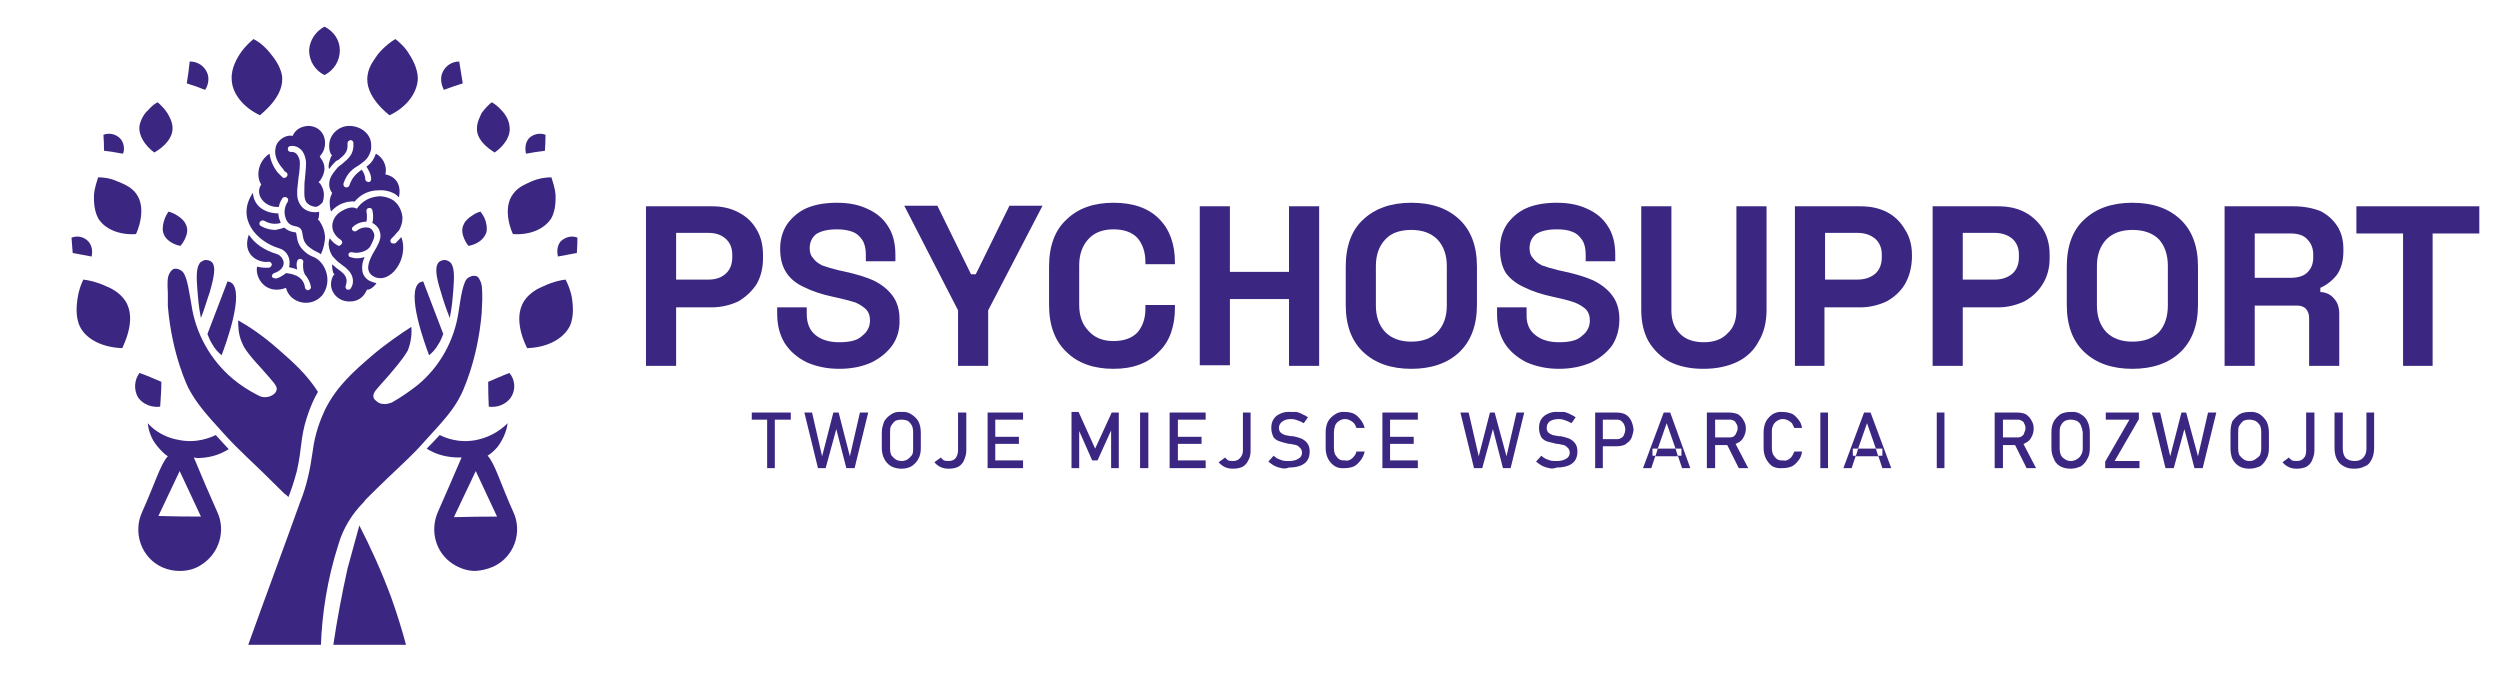 <svg xmlns="http://www.w3.org/2000/svg" viewBox="0 0 423 114" width="300" height="81"><style>.a{fill:#3b2782}</style><path class="a" d="M47.2 34.9c.1-.9.6-1.4.6-1.5.2-.2.5-.2.7-.1.3.2.3.4.2.7-.3.4-.7 1.4-.5 2.3.2.9.5 1.7 1.9 1.9 1 .2 1 .9 1.1 1.4.1.6.2 1.4 1.1 2.1.4.3.8.6 1.3.8q.3.2.7.4c.4-.8.7-2.1.7-2.9q-.1-1.5-1-2.8l-.2-.1.1-.3c.1-.3.1-.7.1-1.1-.2.1-.5.1-.7.1-1 0-1.8-.4-2.3-1-.9-1.1-.7-2.3-.7-2.9.1-.6.1-1.2.2-1.9.2-1.1.3-2.5.2-3-.4-1.5-1.2-1.4-1.5-1.4-.3 0-.5-.2-.5-.5s.2-.5.5-.5c.7-.1 2.1.2 2.5 2.2.2.6 0 2-.1 3.3-.1.7-.1 1.2-.1 1.8 0 .6-.1 1.7.4 2.3.4.4.8.6 1.5.7.3 0 .8-.3 1.2-.8q.2-.6.2-1.3c0-.6-.2-1.2-.6-1.8l-.3-.3.3-.3c.4-.6.7-1.3.7-2q0-.9-.6-1.7l-.2-.3.2-.3c.5-.6.7-1.3.7-2 0-1.7-1.2-2.9-2.9-2.9-1.2.1-2.1.6-2.6 1.7-1.1-.3-2.5.7-2.8 1.7-.3 1.1-.2 2.3 1.2 3.9q.2.4.6.6c.2.2.2.5 0 .7-.1.1-.2.2-.4.2q-.2 0-.3-.1l-.8-.8c-.9-1.1-1.3-2.4-1.4-3.2-2 1.3-2.3 3.9-1.4 5.2-1.2 1.8.7 4 3 3.8z"></path><path class="a" d="M53.1 43.4c-.5-.2-1.1-.5-1.5-.9-1.2-1-1.3-2.1-1.4-2.7-.1-.6-.1-.6-.3-.6-.8-.1-1.4-.4-1.8-.8-.5.2-1 .3-1.5.4-1.3 0-2.4-.6-2.5-.7-.2-.1-.3-.4-.1-.7.2-.2.5-.3.8-.1 0 0 1.3.8 2.7.3-.1-.3-.4-.9-.4-1.6-2.2 0-4.2-1.2-4.3-3.5-2.9 4.3.5 8.2 4.4 9.4 1.1.3 1.8 1.3 1.8 2.4 0 .2 0 .5-.1.8.4.1.9.2 1.4.4-.2-.7-.1-1.3 0-1.4 0-.3.3-.4.6-.4.3.1.5.3.4.6 0 0-.2 1.6.5 2.3.3.4.7 1.1.8 1.8.1.3-.2.5-.4.6h-.1c-.2 0-.5-.2-.5-.5-.3-2.1-2.5-2.3-3.2-2.4-.4.3-.9.7-1.6.9h-.2c-.2 0-.5-.1-.6-.3 0-.2.1-.5.4-.6 1-.3 1.6-1 1.6-1.7 0-.6-.5-1.3-1.1-1.5q-3.3-1-4.8-3.3c-1.2 3.4 1.6 4.8 3.3 4.6.2-.1.5.1.6.4 0 .3-.2.5-.5.6h-.4q-.9 0-1.6-.2c-.4 1.9 1.5 4.9 4.9 3.6.5 2.4 4 3.6 6.1 1.3 1.9-2.5.5-5.7-1.4-6.5zM55.6 28.1q0 .2.1.4c.4-.6.9-1.1 1.1-1.3.2-.1.2-.2.4-.2 1.1-.9 1.7-1.4 1.6-2.8 0-.3.1-.5.5-.6.3 0 .5.2.5.5.1 1.9-.8 2.6-2 3.6q-.1.1-.3.2c-.5.4-1 1.1-1.4 1.7l-.1.2q-.3.6-.3 1.3 0 .7.4 1.3l.1.1-.1.3q-.4.8-.3 1.6c0 .5.1.9.2 1.3q.6-.7 1.5-1.2c.8-.4 1.8-.6 2.5-.5 1-1.2 2.4-1.9 4-1.9h.1c.9-.1 2.6.2 3.4 1.2.4-1.9-.3-3.5-2.3-3.9.4-1.6-.6-3-1.6-3.5-.4 1.1-.9 1.7-1.6 2.2.2.3.8 1.2.8 2.1 0 .3-.2.5-.4.5-.3 0-.6-.2-.6-.5 0-.7-.4-1.3-.6-1.6-.8.6-1.6 1.2-2.1 2.7-.1.2-.2.3-.5.3h-.1c-.3-.1-.4-.3-.4-.6.6-1.9 1.7-2.6 2.7-3.2.8-.6 1.5-1 1.9-2.3l.1-.4v-.7c0-1.8-1.7-3.2-3.7-3.2-1.9 0-3.5 1.6-3.4 3.5q0 .7.3 1.3l.2.2-.2.2c-.2.6-.4 1.1-.4 1.7z"></path><path class="a" d="M67.9 40c-.4.5-.9.9-.9 1q-.2.1-.4.1t-.4-.1c-.2-.2-.2-.5 0-.7.2-.2.7-.7 1.1-1.2l.2-.2c.4-.7.6-1.4.6-2.2-.1-1-.5-2-1.3-2.7l-.1-.1c-.7-.5-1.6-.8-2.6-.8-.8.1-2.3.3-3.5 1.8l-.2.3-.3-.1c-.4-.2-1.2-.1-2.1.4-.6.3-1.4.9-1.7 2-.4 1.7.9 2.7 1.4 3 .2.2.3.4.1.7-.1.1-.2.2-.4.3q-.1 0-.3-.1c-.4-.2-.9-.6-1.3-1.2q-.2.5-.2 1.1c.1.8.3 1.5.8 2.1l.2.2c.4.5 1 .9 1.5 1.3.2.1.4.3.5.4 1.5 1.3 1.2 2.7.8 3.3-.1.2-.2.3-.4.3h-.3c-.2-.2-.3-.4-.2-.7 0-.1.6-1.2-.6-2.2q-.2-.2-.5-.4c-.4-.3-.8-.6-1.2-1v.4q0 .5.2 1.1l.2.2-.2.2q-.4.7-.4 1.6c.1 1.6 1.5 2.9 3.3 2.8 1.2 0 2.2-.7 2.7-1.8l.1-.2h.3c.5-.2 1-.6 1.3-1.1q-.6-.1-1.2-.4c-.7-.4-1.2-1.1-1.2-1.9-.1-.7.1-1.5.4-2.1q-.7.2-1.3.2c-.4 0-.8-.1-1.1-.2-.3 0-.4-.4-.3-.6.1-.2.4-.3.7-.2.6.2 2.4 0 3-1.1.6-1.2.8-1.7.5-2.3-.2-.5-.6-.8-1-.8-.6-.1-1.3.1-1.8.5-.2.2-.5.2-.7 0-.2-.1-.2-.5 0-.6.6-.6 1.5-.9 2.3-.9.2-.9 0-1.8 0-1.8 0-.2.1-.5.4-.5.3-.1.5.1.6.3 0 .1.3 1.1 0 2.2.5.3 1 .7 1.2 1.3.5 1.2-.1 2.2-1.1 3.9 0 0-.9 1.5-.8 2.6.1.5.3.9.8 1.2 2.8 1.7 6.2-2.9 4.8-6.6zM56.4 109h12.3c-.7-2.6-1.5-5.2-2.5-8-1.7-4.6-3.6-8.7-5.4-12.2q-1 3.6-2 7.3-1.5 6.8-2.4 12.9z"></path><path class="a" d="M42 109c2.9-8.1 5.9-16.1 8.8-24.2 1.1-2.7 1.7-5.6 2.1-8.5.4-3.2 1.4-5.6 2.1-7.1 2-4 4.9-6.5 7.9-9.1 2.6-2.2 5-3.8 6.7-4.9.1 1 0 2.5-.6 4-.3.5-.7 1.3-3.2 4.2-2 2.3-2.8 2.9-2.6 3.7 0 .3.4.6.8.9.7.4 1.5.3 2.3 0 1.6-.9 3-1.9 4.3-2.9 3.8-3.1 6.3-7.6 7-12.5.4-2.7.8-5.2 1.6-5.7s1.3-.3 1.3-.3c.2 0 .5.2.7.7.4.7.4 1.6.4 3.3-.1 2.3-.1 2.2-.1 2.3-.7 8.3-3.5 13.8-3.5 13.8-1.3 2.6-2.9 4.3-6 7.7-2.7 3.1-4.4 4.3-10.2 10.1q-.1.2-.2.3c-2 2-3.5 4.4-4.3 7.1-2 6.2-2.8 12-3 17.1zM53.8 66.2c-.6 1-1.3 2.5-1.9 4.4-1.1 3.4-.8 5.3-1.7 9.1-.5 1.9-1 3.3-1.4 4.3l-.4-.4q-.2-.1-.3-.2c-5.8-5.8-7.5-7.1-10.2-10.1-3.1-3.4-4.6-5.1-6-7.7 0 0-2.8-5.5-3.5-13.9v-2.2c-.1-1.8-.1-2.7.3-3.4.3-.5.5-.6.7-.7 0 0 .6-.2 1.3.3.9.6 1.2 3 1.7 5.8.7 4.8 3.2 9.3 7 12.5 1.2 1 2.7 2 4.3 2.8.7.4 1.6.4 2.3 0 .4-.2.7-.5.8-.9.2-.7-.6-1.4-2.6-3.7-2.6-2.8-3-3.7-3.2-4.2-.7-1.5-.7-2.9-.7-3.9 1.8 1 4.2 2.6 6.8 4.9 2.4 2.1 4.8 4.2 6.7 7.2z"></path><path class="a" d="M34 53.7c.7-1.8 1.1-3.3 1.5-4.4.8-2.8 1-4.3.4-5-.4-.4-.9-.4-.9-.4-.5-.1-.9.3-1 .3-.8.7-.8 2.3-.6 4.8.1 1.2.2 2.8.6 4.7zM35.1 56.4c.2.5.4 1.1.8 1.7.5.9 1.1 1.5 1.6 1.9.6-1.6 4-10.7 1.6-12.3q-.2-.1-.6-.2-1.7 4.5-3.4 8.9zM76.1 53.7c-.7-1.8-1.2-3.3-1.5-4.4-.9-2.8-1-4.3-.4-5 .4-.4.9-.4.9-.4.5-.1.9.3 1 .3.8.7.8 2.3.6 4.8-.1 1.2-.2 2.8-.6 4.7zM75 56.4c-.2.5-.4 1.1-.8 1.7-.5.9-1.1 1.5-1.6 1.9-.6-1.6-4-10.7-1.6-12.3q.2-.1.6-.2 1.7 4.5 3.4 8.9zM52.3 8.4c0 1.8 1 3.4 2.6 4.2 1.6-.8 2.6-2.4 2.6-4.2 0-1.7-1-3.2-2.6-4-1.5.8-2.5 2.3-2.6 4zM42.9 6.5c-.6.5-1.5 1.3-2.3 2.5-.4.6-1.5 2.4-1.4 4.2 0 2.5 2 4.9 4.8 6.2.1-.2 4.3-3.2 3.7-6.8-.3-1.6-1.4-3-1.9-3.6-1-1.3-2.1-2.1-2.9-2.5zM32.1 10.3c1.3 0 2.4.7 2.9 1.8.7 1.5-.2 2.9-.3 3-1-.4-2.1-.8-3.1-1.1q.3-1.8.5-3.7zM26.7 17.2c-.5.2-1.1.7-1.7 1.4-.4.3-1.2 1.4-1.4 2.6-.2 1.6.9 3.3 2.5 4.5.2-.1 3.1-1.7 3.1-4.1 0-1.1-.6-2.1-.9-2.6-.5-.8-1.2-1.4-1.6-1.8zM17.5 22.7c1-.4 2.2-.1 2.9.7.9 1.1.5 2.4.4 2.5q-1.6-.3-3.2-.5 0-1.4-.1-2.7zM16.6 29.9c-.2.7-.6 1.7-.7 3 0 .6-.1 2.4.7 3.9 1.1 1.9 3.7 2.9 6.4 2.7.1-.1 2-4.3 0-6.9-.9-1.2-2.4-1.7-3.1-2-1.3-.6-2.5-.7-3.3-.7zM12.1 40.1c1.1-.4 2.2-.1 2.9.7.9 1.1.5 2.4.5 2.5l-3.2-.6-.2-2.6zM28.5 35.7c-.2.3-.5.8-.7 1.4-.1.3-.4 1.3-.2 2.1.3 1.2 1.5 2 2.9 2.3.1 0 1.7-2 1-3.5-.3-.8-1-1.3-1.3-1.5-.7-.5-1.3-.7-1.7-.8zM14.1 47.2c-.4.8-.8 1.9-1 3.3-.1.8-.4 2.9.4 4.6 1.1 2.3 4 3.6 7.2 3.7 0-.2 2.6-4.8.5-8-.9-1.4-2.5-2.2-3.3-2.5-1.5-.7-2.9-1-3.8-1.1zM27.1 68.7c-1.4.2-2.9-.4-3.7-1.5-.8-1.3-.7-3 .2-4.2 1.2.4 2.5 1 3.7 1.5 0 1.4-.1 2.8-.2 4.2zM66.9 6.5c.6.5 1.6 1.3 2.3 2.5.4.6 1.5 2.4 1.5 4.2-.1 2.5-2 4.9-4.8 6.2-.2-.2-4.3-3.2-3.7-6.8.2-1.6 1.4-3 1.8-3.6 1.1-1.3 2.2-2.1 2.9-2.5zM77.7 10.3c-1.2 0-2.3.7-2.8 1.8-.7 1.5.2 2.9.2 3 1.1-.4 2.2-.8 3.2-1.1q-.3-1.8-.6-3.7zM83.2 17.2c.4.2 1.1.7 1.7 1.4.3.3 1.2 1.4 1.3 2.6.3 1.6-.8 3.3-2.5 4.5-.1-.1-3.1-1.7-3-4.1 0-1.1.6-2.1.8-2.6.6-.8 1.2-1.4 1.7-1.8zM92.3 22.7c-1-.4-2.2-.1-2.9.7-.8 1.1-.4 2.4-.4 2.5q1.6-.3 3.2-.5.1-1.4.1-2.7zM93.3 29.9c.2.7.6 1.7.7 3 0 .6.1 2.4-.7 3.9-1.2 1.9-3.7 2.9-6.5 2.7-.1-.1-2-4.3.1-6.9.9-1.2 2.4-1.7 3-2 1.4-.6 2.6-.7 3.4-.7zM97.7 40.1c-1-.4-2.1-.1-2.9.7-.8 1.1-.4 2.4-.4 2.5l3.2-.6q.1-1.3.1-2.6zM81.3 35.7c.2.3.6.8.8 1.4.1.3.4 1.3.2 2.1-.4 1.2-1.5 2-3 2.3-.1 0-1.6-2-.9-3.5.3-.8 1-1.3 1.3-1.5.7-.5 1.2-.7 1.6-.8zM95.7 47.2c.4.8.9 1.9 1.1 3.3.1.8.4 2.9-.4 4.6-1.2 2.3-4 3.6-7.2 3.7-.1-.2-2.6-4.8-.5-8 .9-1.4 2.5-2.2 3.3-2.5 1.5-.7 2.8-1 3.7-1.1zM82.7 68.7c1.5.2 2.9-.4 3.7-1.5.9-1.3.8-3-.2-4.2-1.1.4-2.4 1-3.6 1.5q0 2.1.1 4.2z"></path><path fill-rule="evenodd" class="a" d="M36.8 86.6c1.4 3.1.3 6.8-2.5 8.7-1.1.8-2.4 1.2-3.9 1.2q-1.5 0-2.9-.6c-3.6-1.6-5.1-5.9-3.4-9.5 2-4.4 3.1-8.1 4.3-9.3-.6-.4-1.1-.9-1.7-1.6-1.3-1.5-1.6-3.1-1.7-4 .6.7 2.3 2.3 5.1 2.8 3.1.7 5.6-.4 6.4-.8l2.2 2.4c-.5.3-1.7 1-3.3 1.3-1 .2-1.9.2-2 .2-.2 0-.5-.1-.6-.1q1.9 4.6 4 9.3zm-2.8.7c-1.2-2.5-2.4-5.2-3.6-7.7-1.2 2.5-2.4 5.1-3.6 7.6q3.6.1 7.2.1zM78.1 77.3h-.6c-.1 0-1 0-2-.2-1.6-.3-2.9-1-3.3-1.3q1.1-1.1 2.2-2.3c.8.4 3.2 1.5 6.4.8 2.7-.6 4.4-2.1 5.1-2.8-.1.8-.5 2.4-1.7 4-.6.7-1.2 1.2-1.7 1.5 1.2 1.2 2.3 5 4.3 9.4 1.7 3.5.2 7.8-3.4 9.4q-1.4.6-3 .7c-1.4 0-2.7-.5-3.8-1.2-2.9-1.9-3.9-5.6-2.5-8.8 1.3-3 2.7-6.1 4-9.2zm6 10c-1.2-2.6-2.4-5.1-3.6-7.7-1.2 2.6-2.5 5.2-3.7 7.8q3.7-.1 7.3-.1z"></path><path class="a" d="M133.8 69.7v1.2h-6.6v-1.2zm-2.7.7v8.7h-1.3v-8.7zM141 69.7h.9l1.9 7.4 1.7-7.4h1.4l-2.3 9.4h-1.4l-1.7-6.6-1.8 6.6h-1.3l-2.3-9.4h1.3l1.7 7.4z"></path><path fill-rule="evenodd" class="a" d="M150.8 78.8c-.5-.3-.9-.7-1.2-1.3q-.4-.8-.4-1.8v-2.6c0-.8.2-1.3.4-1.9q.4-.7 1.2-1.2.7-.5 1.7-.4 1-.1 1.7.4.8.5 1.2 1.2.4.8.4 1.9v2.6c0 .7-.1 1.3-.4 1.8q-.4.8-1.2 1.3-.7.4-1.7.4-.9 0-1.7-.4zm2.8-1.2q.4-.3.7-.7c.2-.3.2-.7.2-1.1V73q0-.6-.2-1.1-.3-.5-.7-.8c-.3-.1-.6-.2-1-.2q-.7 0-1.1.2-.4.3-.7.8c-.2.3-.2.7-.2 1.1v2.8q0 .6.2 1.1.3.4.7.7c.3.2.7.3 1.1.3q.5 0 1-.3z"></path><path class="a" d="M159.1 78.9q-.6-.3-1-.8l1.1-.8c.1.2.3.3.5.5q.3.1.8.1.8 0 1.2-.5c.2-.3.4-.7.4-1.3v-6.4h1.4v6.4c0 .7-.2 1.2-.4 1.7q-.3.7-1 1.1-.7.3-1.6.3c-.5 0-1-.1-1.4-.3zM168.4 69.7v9.4h-1.3v-9.4zm4.7 0v1.2h-5.4v-1.2zm-.7 4.1V75h-4.7v-1.2zm.7 4v1.3h-5.4v-1.3zM188.1 69.7h1.2v9.4H188v-7l.1.4-2.4 5.3h-.9l-2.3-5.2.1-.6v7.1h-1.3v-9.5h1.2l2.8 6.2zM194.3 69.7v9.4h-1.4v-9.4zM199.3 69.7v9.4h-1.4v-9.4zm4.7 0v1.2h-5.4v-1.2zm-.7 4.1V75h-4.7v-1.2zm.7 4v1.3h-5.4v-1.3zM207.2 78.9q-.6-.3-1-.8l1.1-.8c.1.2.3.3.5.5q.4.1.8.1.8 0 1.2-.5c.3-.3.5-.7.5-1.3v-6.4h1.3v6.4c0 .7-.1 1.2-.4 1.7q-.3.7-1 1.1-.7.3-1.6.3c-.5 0-1-.1-1.4-.3zM216.8 79.1q-.6-.1-1.2-.4-.5-.3-1-.7l.9-1q.5.5 1.2.7c.4.2.9.2 1.4.2q1 0 1.6-.4c.4-.2.6-.6.6-1q0-.5-.3-.8c-.2-.2-.4-.4-.7-.5q-.4-.1-1-.2h-.2q-.9-.2-1.5-.4-.7-.2-1.1-.7c-.2-.4-.4-.9-.4-1.6q0-.9.4-1.5t1.1-.9q.8-.4 1.9-.3h.9c.3.1.7.2 1 .4q.5.2.9.5l-.7 1q-.5-.3-1.1-.5-.5-.2-1-.2-1 0-1.5.4-.6.4-.6 1.1 0 .5.3.8.2.2.7.4.4.1 1.1.2H218.8q.9.2 1.4.4c.4.2.7.4 1 .8q.4.5.4 1.4 0 .9-.4 1.5t-1.2.9q-.8.3-1.9.3c-.5.2-.9.2-1.3.1zM225.9 78.8q-.8-.5-1.2-1.3-.4-.8-.4-1.8v-2.6q0-1.1.4-1.9.4-.7 1.2-1.2.7-.5 1.7-.4.8 0 1.5.3c.4.2.8.6 1.1 1q.5.6.7 1.4h-1.4q-.1-.4-.4-.8-.3-.3-.7-.5-.4-.2-.8-.2c-.4 0-.7.1-1 .3q-.5.3-.7.8c-.1.4-.2.7-.2 1.2v2.5q0 .7.2 1.2c.2.3.4.6.7.8.3.2.6.2 1 .2q.4.1.8-.1t.7-.6q.3-.3.4-.8h1.4q-.2.9-.7 1.5c-.3.4-.7.8-1.1 1q-.7.3-1.5.3-1 .1-1.7-.3zM235.2 69.7v9.4h-1.3v-9.4zm4.7 0v1.2h-5.4v-1.2zm-.7 4.1V75h-4.7v-1.2zm.7 4v1.3h-5.4v-1.3zM252.1 69.7h.8l2 7.4 1.7-7.4h1.3l-2.3 9.4h-1.3l-1.7-6.6-1.8 6.6h-1.4l-2.3-9.4h1.4l1.7 7.4zM262.1 79.1q-.6-.1-1.2-.4-.5-.3-1-.7l.9-1q.5.5 1.2.7c.4.2.9.2 1.4.2q1 0 1.6-.4c.4-.2.6-.6.6-1q0-.5-.3-.8c-.2-.2-.4-.4-.7-.5q-.4-.1-1-.2h-.2q-.9-.2-1.6-.4-.6-.2-1-.7c-.2-.4-.4-.9-.4-1.6q0-.9.4-1.5t1.1-.9q.8-.4 1.9-.3h.9c.3.1.7.2 1 .4q.5.2.9.5l-.7 1q-.5-.3-1.1-.5-.5-.2-1-.2-1 0-1.6.4-.5.4-.5 1.1 0 .5.3.8.2.2.7.4.4.1 1.1.2H264.1q.9.2 1.4.4c.4.2.7.4 1 .8q.4.5.4 1.4 0 .9-.4 1.5t-1.2.9q-.8.3-1.9.3c-.5.2-.9.2-1.3.1zM271.2 69.7v9.4h-1.3v-9.4zm-.6 4.5h3q.4 0 .7-.2.4-.2.5-.6.2-.4.2-.8c0-.3-.1-.7-.2-.9-.1-.2-.3-.4-.5-.6q-.3-.2-.7-.2h-3v-1.2h2.9q.9 0 1.5.3.7.4 1 1.1.3.6.4 1.5-.1.8-.4 1.5c-.2.4-.6.7-1 1q-.6.3-1.5.3h-2.9z"></path><path fill-rule="evenodd" class="a" d="M281.5 69.7h1.1l3.4 9.4h-1.4l-.7-2.1h.6v-1.2h-1l-1.5-4.3-1.5 4.3h-.9V77h.5l-.7 2.1H278zm2.4 7.4-.4-1.3h-3l-.4 1.3z"></path><path class="a" d="M290.2 69.7v9.4h-1.4v-9.4zm-.7 4.2h3.2q.4 0 .7-.2c.2-.2.3-.3.4-.6.1-.2.2-.4.2-.7 0-.3 0-.5-.2-.8-.1-.2-.2-.4-.4-.5q-.3-.2-.7-.2h-3.2v-1.2h3.1q.8 0 1.5.3c.4.3.7.6.9 1q.4.6.4 1.4 0 .8-.4 1.5c-.2.4-.5.7-.9.9q-.7.4-1.5.4h-3.1zm2.6 1 1.3-.4 2.4 4.6h-1.6zM299.9 78.8q-.7-.5-1.1-1.3-.4-.8-.4-1.8v-2.6q0-1.1.4-1.9.4-.7 1.1-1.2.8-.5 1.7-.4.8 0 1.6.3c.4.2.8.6 1.1 1q.5.6.6 1.4h-1.3l-.4-.8q-.3-.3-.7-.5-.4-.2-.8-.2c-.4 0-.7.1-1 .3q-.5.3-.7.8c-.2.4-.2.7-.2 1.2v2.5q0 .7.2 1.2c.2.3.4.6.7.8.3.2.6.2 1 .2q.4.1.8-.1t.7-.6q.2-.3.4-.8h1.3q-.1.9-.6 1.5c-.3.4-.7.8-1.1 1q-.7.3-1.6.3-.9.1-1.7-.3zM309.3 69.7v9.4H308v-9.4z"></path><path fill-rule="evenodd" class="a" d="M315.4 69.7h1.1l3.5 9.4h-1.5l-.7-2.1h.7v-1.2h-1.1l-1.5-4.3-1.5 4.3h-.9V77h.5l-.7 2.1h-1.4zm2.4 7.4-.4-1.3h-3l-.4 1.3z"></path><path class="a" d="M329 69.7v9.4h-1.3v-9.4zM338.9 69.7v9.4h-1.4v-9.4zm-.7 4.2h3.2q.4 0 .7-.2c.2-.2.4-.3.4-.6.1-.2.2-.4.2-.7 0-.3 0-.5-.2-.8 0-.2-.2-.4-.4-.5q-.3-.2-.7-.2h-3.2v-1.2h3.1q.9 0 1.5.3c.4.3.7.6.9 1q.4.6.4 1.4 0 .8-.4 1.5c-.2.4-.5.7-.9.9q-.6.4-1.5.4h-3.1zm2.6 1 1.3-.4 2.4 4.6h-1.6z"></path><path fill-rule="evenodd" class="a" d="M348.6 78.8c-.5-.3-.9-.7-1.1-1.3q-.4-.8-.4-1.8v-2.6c0-.8.1-1.3.4-1.9q.4-.7 1.1-1.2c.5-.3 1.1-.4 1.8-.4q1-.1 1.7.4c.5.3.9.7 1.1 1.2q.4.8.4 1.9v2.6c0 .7-.1 1.3-.4 1.8q-.4.8-1.1 1.3c-.5.2-1.1.4-1.7.4-.7 0-1.2-.1-1.8-.4zm2.8-1.2q.5-.3.7-.7c.2-.3.3-.7.3-1.1V73q-.1-.6-.3-1.1-.2-.5-.7-.8c-.3-.1-.6-.2-1-.2q-.6 0-1 .2-.5.3-.7.8c-.2.3-.2.7-.2 1.1v2.8q0 .6.2 1.1.2.4.7.7c.3.2.6.3 1 .3q.5 0 1-.3z"></path><path class="a" d="m361.9 70.8-4.1 7.1h4.2v1.2h-5.8V78l4.1-7.1h-4v-1.2h5.6zM369.1 69.7h.8l2 7.4 1.7-7.4h1.4l-2.3 9.4h-1.4l-1.7-6.6-1.8 6.6h-1.4l-2.3-9.4h1.4l1.7 7.4z"></path><path fill-rule="evenodd" class="a" d="M378.9 78.8c-.5-.3-.9-.7-1.2-1.3q-.3-.8-.3-1.8v-2.6c0-.8.1-1.3.3-1.9q.5-.7 1.2-1.2c.5-.3 1.1-.4 1.7-.4q1-.1 1.8.4c.4.3.8.7 1.1 1.2q.4.8.4 1.9v2.6c0 .7-.1 1.3-.4 1.8q-.4.8-1.1 1.3c-.5.2-1.1.4-1.8.4q-1 0-1.7-.4zm2.7-1.2q.5-.3.8-.7c.1-.3.2-.7.2-1.1V73q0-.6-.2-1.1-.3-.5-.8-.8c-.3-.1-.6-.2-1-.2q-.6 0-1 .2c-.3.2-.5.5-.7.8-.2.3-.2.7-.2 1.1v2.8q0 .6.2 1.1.3.4.7.7c.3.2.6.3 1 .3q.6 0 1-.3z"></path><path class="a" d="M387.2 78.9q-.6-.3-1-.8l1.1-.8c.1.2.3.3.5.5q.3.1.8.1.8 0 1.2-.5c.3-.3.4-.7.4-1.3v-6.4h1.4v6.4c0 .7-.2 1.2-.4 1.7q-.3.7-1 1.1-.7.3-1.6.3-.8 0-1.4-.3zM396.6 78.8q-.8-.4-1.2-1.2-.4-.8-.4-1.9v-6h1.4v6.1q0 1 .5 1.6c.4.3.8.5 1.5.5q.9 0 1.4-.5c.4-.4.6-.9.6-1.6v-6.1h1.3v6q0 1.1-.4 1.9c-.3.6-.6 1-1.2 1.2q-.7.4-1.8.4c-.6 0-1.2-.1-1.7-.4z"></path><path fill-rule="evenodd" class="a" d="M109.3 61.8v-27h11.2q2.5 0 4.4 1 2 1 3.1 2.9 1.1 1.8 1.1 4.3v.6q0 2.5-1.1 4.4-1.2 1.8-3.1 2.9c-1.3.6-2.8 1-4.5 1h-6v9.9zm5.1-14.6h5.5q1.8 0 2.9-1 1.1-1 1.1-2.8V43q0-1.7-1.1-2.7-1.1-1-2.9-1h-5.5z"></path><path class="a" d="M142 62.3c-2.1 0-3.9-.4-5.5-1.1q-2.4-1.2-3.7-3.2-1.3-2.1-1.3-5v-1.1h5V53q0 2.4 1.5 3.6c1 .8 2.3 1.2 4 1.2 1.8 0 3.1-.3 3.9-1.1q1.3-1 1.3-2.6c0-.8-.2-1.3-.6-1.8q-.7-.7-1.8-1.2-1.2-.4-3-.8l-.9-.2q-2.8-.6-4.8-1.6-2-.9-3-2.4-1.1-1.6-1.1-4.1 0-2.4 1.2-4.2c.8-1.1 1.9-2.1 3.3-2.7q2.1-.9 5.1-.9c1.9 0 3.6.3 5.1 1q2.3 1 3.5 2.9 1.3 1.9 1.3 4.9v1.1h-5V43q0-1.6-.6-2.5c-.4-.6-.9-1.1-1.7-1.4q-1.1-.4-2.6-.4c-1.6 0-2.7.3-3.5.8q-1.1.9-1.1 2.4 0 1.1.6 1.7.5.7 1.5 1.2 1.1.4 2.7.8l.9.2c1.9.4 3.6.9 5 1.5q2.1 1 3.3 2.6 1.2 1.6 1.2 4 .1 2.5-1.2 4.4-1.3 1.8-3.5 2.9-2.4 1.1-5.5 1.1zM162.1 61.8v-9.4L153 34.7h5.6l5.7 11.6h.8l5.7-11.6h5.6l-9.2 17.7v9.4zM188.4 62.3q-5 0-7.9-2.8-3-2.8-3-8V45c0-3.5 1-6.2 3-8q2.9-2.8 7.9-2.8t7.7 2.7q2.7 2.7 2.7 7.4v.3h-5v-.4q0-2.4-1.3-4-1.4-1.5-4.1-1.5-2.7 0-4.2 1.6-1.6 1.7-1.6 4.5v6.7q0 2.8 1.6 4.4 1.5 1.7 4.2 1.7t4.1-1.5q1.3-1.6 1.3-3.9v-.7h5v.5c0 3.1-.9 5.7-2.7 7.4q-2.7 2.9-7.7 2.9zM203 61.8v-27h5.1v11.1h10V34.8h5.1v27h-5.1V50.5h-10v11.2H203z"></path><path fill-rule="evenodd" class="a" d="M238.8 62.3q-5.1 0-8.1-2.8t-3-8V45c0-3.5 1-6.2 3-8q3-2.8 8.1-2.8t8.1 2.8q3 2.8 3 8v6.5c0 3.4-1 6.1-3 8q-3 2.8-8.1 2.8zm0-4.6q2.8 0 4.4-1.6 1.6-1.7 1.6-4.5v-6.7q0-2.8-1.6-4.5-1.6-1.6-4.4-1.6c-1.9 0-3.4.5-4.4 1.6q-1.6 1.7-1.6 4.5v6.7q0 2.8 1.6 4.5 1.6 1.6 4.4 1.6z"></path><path class="a" d="M263.8 62.3c-2.1 0-3.9-.4-5.5-1.1q-2.4-1.2-3.7-3.2-1.3-2.1-1.3-5v-1.1h5V53q-.1 2.4 1.5 3.6c1 .8 2.3 1.2 4 1.2 1.8 0 3.1-.3 3.9-1.1q1.3-1 1.3-2.6c0-.8-.2-1.3-.6-1.8q-.7-.7-1.9-1.2-1.1-.4-2.9-.8l-.9-.2q-2.8-.6-4.8-1.6-2-.9-3.1-2.4-1-1.6-1-4.1 0-2.4 1.2-4.2c.8-1.1 1.9-2.1 3.3-2.7q2.1-.9 5.1-.9c1.9 0 3.6.3 5.1 1q2.3 1 3.5 2.9 1.3 1.9 1.3 4.9v1.1h-5V43q0-1.6-.6-2.5c-.4-.6-.9-1.1-1.7-1.4-.7-.3-1.6-.4-2.6-.4-1.6 0-2.7.3-3.5.8q-1.1.9-1.1 2.4 0 1.1.6 1.7.5.7 1.5 1.2 1.1.4 2.7.8l.9.2c1.9.4 3.6.9 5 1.5q2.1 1 3.3 2.6 1.2 1.6 1.2 4 0 2.5-1.2 4.4-1.3 1.8-3.5 2.9c-1.6.7-3.4 1.1-5.5 1.1zM288.2 62.3q-3.3 0-5.7-1.2c-1.5-.8-2.7-2-3.6-3.5q-1.2-2.2-1.2-5.3V34.8h5.1v17.6q0 2.5 1.4 3.9 1.4 1.5 4.1 1.5 2.6 0 4-1.5c1-.9 1.5-2.2 1.5-3.9V34.8h5.1v17.5c0 2-.4 3.8-1.3 5.3q-1.2 2.3-3.6 3.5-2.5 1.2-5.8 1.2z"></path><path fill-rule="evenodd" class="a" d="M303.7 61.8v-27h11.1q2.6 0 4.5 1t3 2.9q1.2 1.8 1.2 4.3v.6q-.1 2.5-1.2 4.4-1.1 1.8-3.1 2.9c-1.3.6-2.8 1-4.4 1h-6.1v9.9zm5.1-14.6h5.5q1.8 0 3-1 1.1-1 1.1-2.8V43q0-1.7-1.1-2.7-1.2-1-3-1h-5.5zM327 61.8v-27h11.1q2.6 0 4.5 1t3.1 2.9q1.1 1.8 1.1 4.3v.6q0 2.5-1.2 4.4-1.1 1.8-3.1 2.9c-1.3.6-2.8 1-4.4 1h-6v9.9zm5.1-14.6h5.4q1.8 0 3-1 1.1-1 1.1-2.8V43q0-1.7-1.1-2.7-1.2-1-3-1h-5.4zM360.8 62.3q-5.1 0-8.1-2.8t-3-8V45c0-3.5 1-6.2 3-8q3-2.8 8.1-2.8t8.1 2.8q3 2.8 3 8v6.5c0 3.4-1 6.1-3 8q-3 2.8-8.1 2.8zm0-4.6q2.9 0 4.5-1.6 1.5-1.7 1.5-4.5v-6.7q0-2.8-1.5-4.5-1.6-1.6-4.5-1.6c-1.8 0-3.3.5-4.4 1.6q-1.6 1.7-1.6 4.5v6.7q0 2.8 1.6 4.5 1.6 1.6 4.4 1.6zM376.4 34.8h11.7c1.7 0 3.2.3 4.5.8q1.8.9 2.9 2.6 1 1.6 1 3.8v.4c0 1.7-.4 3-1.1 4-.8 1-1.7 1.7-2.8 2.2v.7q1.5.1 2.3 1.1c.6.6.9 1.5.9 2.6v8.8h-5.1v-8.1q0-.9-.5-1.5t-1.6-.6h-7.1v10.2h-5.1zm5.1 12.1h6.1c1.2 0 2.2-.3 2.8-.9.7-.7 1-1.5 1-2.6V43q0-1.6-1-2.6c-.6-.7-1.6-1-2.8-1h-6.1z"></path><path class="a" d="M406.6 61.8V39.4h-7.9v-4.6h20.8v4.6h-7.9v22.4z"></path></svg>
